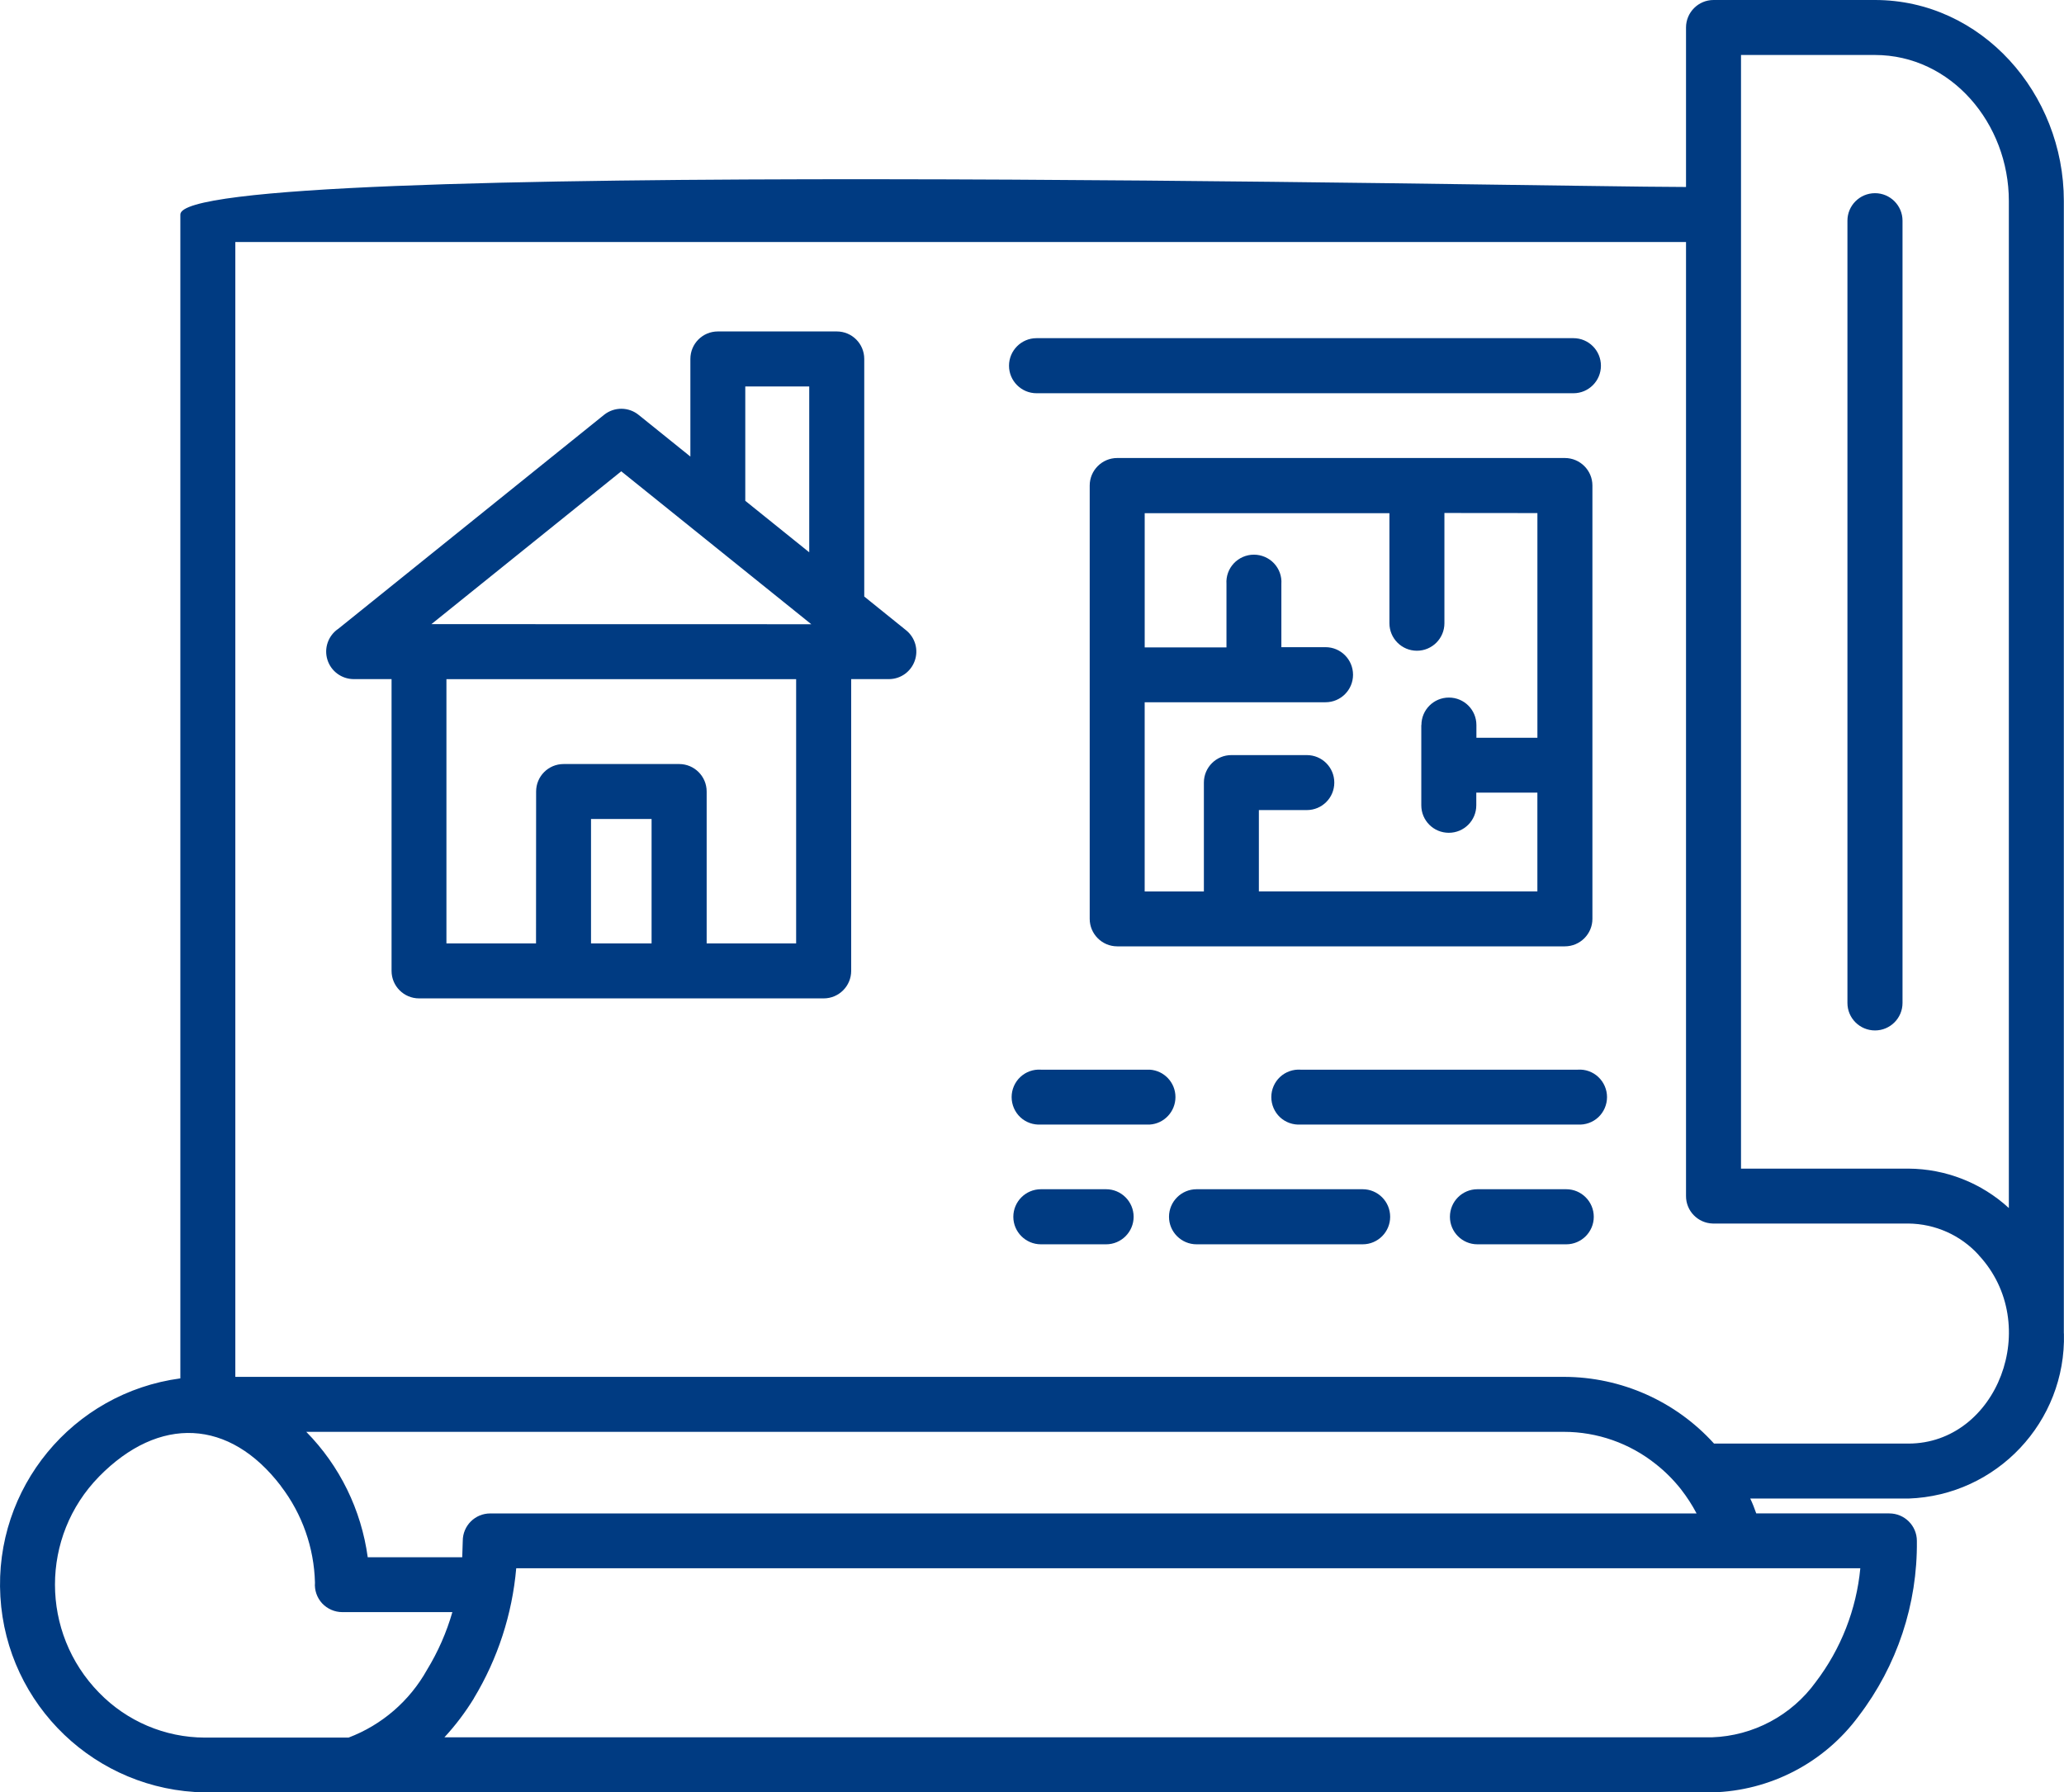 <?xml version="1.0" encoding="UTF-8" standalone="no"?>
<svg
   version="1.1"
   viewBox="-5 -10 90.007 78.179"
   id="svg2"
   width="90.007"
   height="78.179"
   xmlns="http://www.w3.org/2000/svg"
   xmlns:svg="http://www.w3.org/2000/svg">
  <defs
     id="defs2" />
  <path
     d="m 15.665,64.078 c -0.371,0.605 -0.801,1.176 -1.285,1.699 h 55.273 c 1.801,-0.062 3.473,-0.953 4.527,-2.41 1.098,-1.441 1.773,-3.16 1.945,-4.965 h -58.613 c -0.176,2.008 -0.805,3.945 -1.848,5.672 z M -0.679,54.402 C 1.939,51.738 5.005,51.874 7.251,54.816 h -0.004 c 0.93,1.211 1.449,2.688 1.488,4.211 -0.027,0.332 0.086,0.66 0.312,0.906 0.227,0.242 0.547,0.383 0.879,0.383 h 4.801 c -0.254,0.883 -0.625,1.73 -1.105,2.516 -0.758,1.359 -1.969,2.406 -3.422,2.957 h -6.269 c -1.738,-0.004 -3.398,-0.711 -4.609,-1.957 -2.566,-2.621 -2.566,-6.812 0,-9.43 z M 68.313,54.968 c -0.328,-0.414 -0.699,-0.789 -1.113,-1.113 -1.137,-0.906 -2.547,-1.402 -4,-1.402 h -54.844 c 1.461,1.484 2.398,3.402 2.68,5.469 h 4.121 l 0.023,-0.711 c 0,-0.664 0.535,-1.199 1.199,-1.199 h 52.605 c -0.191,-0.367 -0.418,-0.715 -0.672,-1.043 z m 14.289,-12.277 v -43.926 c 0,-3.375 -2.512,-6.367 -5.844,-6.367 h -5.836 v 48.574 h 7.301 -0.004 c 1.625,0.008 3.188,0.621 4.383,1.719 z m -14.078,-44.535 v -6.957 c 0,-0.66 0.539,-1.199 1.199,-1.199 h 7.039 c 4.652,0 8.238,4.078 8.238,8.762 v 49.398 l 0.004,0.004 c 0.098,3.852 -2.93,7.066 -6.781,7.199 h -6.898 c 0.102,0.211 0.184,0.426 0.262,0.648 h 5.801 c 0.664,0 1.203,0.535 1.203,1.199 0.031,2.758 -0.863,5.445 -2.535,7.637 -1.504,2.043 -3.867,3.269 -6.398,3.332 h -65.727 c -4.746,-0.074 -8.637,-3.797 -8.914,-8.535 -0.281,-4.738 3.144,-8.891 7.848,-9.523 v -50.766 c 0,-2.5 59.285,-1.199 65.66,-1.199 z m 0,44.012 V 0.555 h -63.262 v 49.5 h 57.945 c 2.492,0.004 4.867,1.062 6.539,2.91 h 8.473 c 3.871,0 5.887,-5.191 3.066,-8.223 h 0.004 c -0.785,-0.867 -1.898,-1.363 -3.07,-1.375 h -8.527 c -0.652,-0.016 -1.172,-0.551 -1.168,-1.203 z m 7.039,-42.547 v 0.004 c 0,-0.66 0.539,-1.199 1.203,-1.199 0.66,0 1.199,0.539 1.199,1.199 v 34.121 c 0,0.664 -0.539,1.199 -1.199,1.199 -0.664,0 -1.203,-0.535 -1.203,-1.199 z m -50.457,10.293 -2.246,-1.809 c -0.438,-0.363 -1.07,-0.367 -1.512,-0.016 l -11.609,9.348 h -0.004 c -0.426,0.301 -0.613,0.84 -0.457,1.34 0.156,0.5 0.617,0.84 1.141,0.844 h 1.656 v 12.727 c 0,0.66 0.535,1.199 1.199,1.199 h 17.645 c 0.664,0 1.199,-0.539 1.199,-1.199 v -12.727 h 1.656 c 0.504,-0.004 0.949,-0.324 1.117,-0.801 0.168,-0.477 0.02,-1.004 -0.371,-1.324 l -1.832,-1.477 v -10.363 c 0,-0.664 -0.535,-1.199 -1.199,-1.199 h -5.184 c -0.664,0 -1.199,0.535 -1.199,1.199 v 4.262 z m -3.012,0.641 -8.281,6.668 16.566,0.004 -8.285,-6.668 z m 8.195,3.535 v -7.234 h -2.789 v 4.988 z m -6.875,17.059 v -5.426 h -2.641 v 5.426 z m -5.039,0 0.004,-6.625 c 0,-0.664 0.535,-1.199 1.199,-1.199 h 5.039 c 0.66,0 1.199,0.535 1.199,1.199 v 6.625 h 3.902 v -11.527 h -15.25 v 11.527 z m 25.344,-21.172 c -0.66,0 -1.199,0.539 -1.199,1.199 v 18.902 c 0,0.66 0.539,1.199 1.199,1.199 h 19.52 c 0.664,0 1.203,-0.539 1.203,-1.199 v -18.902 c 0,-0.66 -0.539,-1.199 -1.203,-1.199 z m 13.266,11.648 c 0,-0.664 0.535,-1.199 1.199,-1.199 0.664,0 1.199,0.535 1.199,1.199 v 0.555 h 2.66 v -9.801 l -4.055,-0.004 v 4.809 c 0,0.66 -0.535,1.199 -1.199,1.199 -0.664,0 -1.199,-0.539 -1.199,-1.199 v -4.801 h -10.672 v 5.856 h 3.566 v -2.769 c -0.023,-0.332 0.094,-0.656 0.32,-0.898 0.227,-0.242 0.547,-0.379 0.875,-0.379 0.332,0 0.652,0.137 0.879,0.379 0.227,0.242 0.344,0.566 0.32,0.898 v 2.758 h 1.926 c 0.664,0 1.199,0.539 1.199,1.203 0,0.66 -0.535,1.199 -1.199,1.199 h -7.887 v 8.254 h 2.582 v -4.75 c 0,-0.664 0.539,-1.199 1.199,-1.199 h 3.289 c 0.664,0 1.199,0.535 1.199,1.199 0,0.664 -0.535,1.199 -1.199,1.199 h -2.09 v 3.547 h 12.145 v -4.309 h -2.664 V 25.125 c 0,0.664 -0.535,1.199 -1.199,1.199 -0.664,0 -1.199,-0.535 -1.199,-1.199 v -3.5 z m -16.785,-14.473 h 23.414 c 0.664,0 1.199,-0.539 1.199,-1.199 0,-0.664 -0.535,-1.203 -1.199,-1.203 h -23.414 c -0.66,0 -1.199,0.539 -1.199,1.203 0,0.66 0.539,1.199 1.199,1.199 z m 0.188,37.121 h 2.848 c 0.66,0 1.199,-0.539 1.199,-1.199 0,-0.664 -0.539,-1.203 -1.199,-1.203 h -2.844 c -0.664,0 -1.203,0.539 -1.203,1.203 0,0.66 0.539,1.199 1.203,1.199 z m 6.789,0 h 7.246 c 0.664,0 1.199,-0.539 1.199,-1.199 0,-0.664 -0.535,-1.203 -1.199,-1.203 h -7.242 c -0.664,0 -1.203,0.539 -1.203,1.203 0,0.66 0.539,1.199 1.203,1.199 z m 12.246,0 h 3.879 c 0.66,0 1.199,-0.539 1.199,-1.199 0,-0.664 -0.539,-1.203 -1.199,-1.203 h -3.875 c -0.664,0 -1.199,0.539 -1.199,1.203 0,0.66 0.535,1.199 1.199,1.199 z m -19.031,-5.223 h 4.746 c 0.629,-0.039 1.121,-0.566 1.121,-1.199 0,-0.633 -0.492,-1.156 -1.121,-1.195 h -4.746 c -0.332,-0.023 -0.656,0.094 -0.898,0.32 -0.242,0.227 -0.379,0.547 -0.379,0.875 0,0.332 0.137,0.652 0.379,0.879 0.242,0.227 0.566,0.34 0.898,0.32 z m 11.328,0 h 12.082 c 0.332,0.02 0.656,-0.094 0.898,-0.32 0.242,-0.227 0.379,-0.547 0.379,-0.879 0,-0.328 -0.137,-0.648 -0.379,-0.875 -0.242,-0.227 -0.566,-0.344 -0.898,-0.32 h -12.086 c -0.328,-0.023 -0.656,0.094 -0.898,0.32 -0.242,0.227 -0.379,0.547 -0.379,0.875 0,0.332 0.137,0.652 0.379,0.879 0.242,0.227 0.57,0.34 0.898,0.32 z"
     fill-rule="evenodd"
     id="path1"
     style="fill:#003b82;fill-opacity:1" />
</svg>
